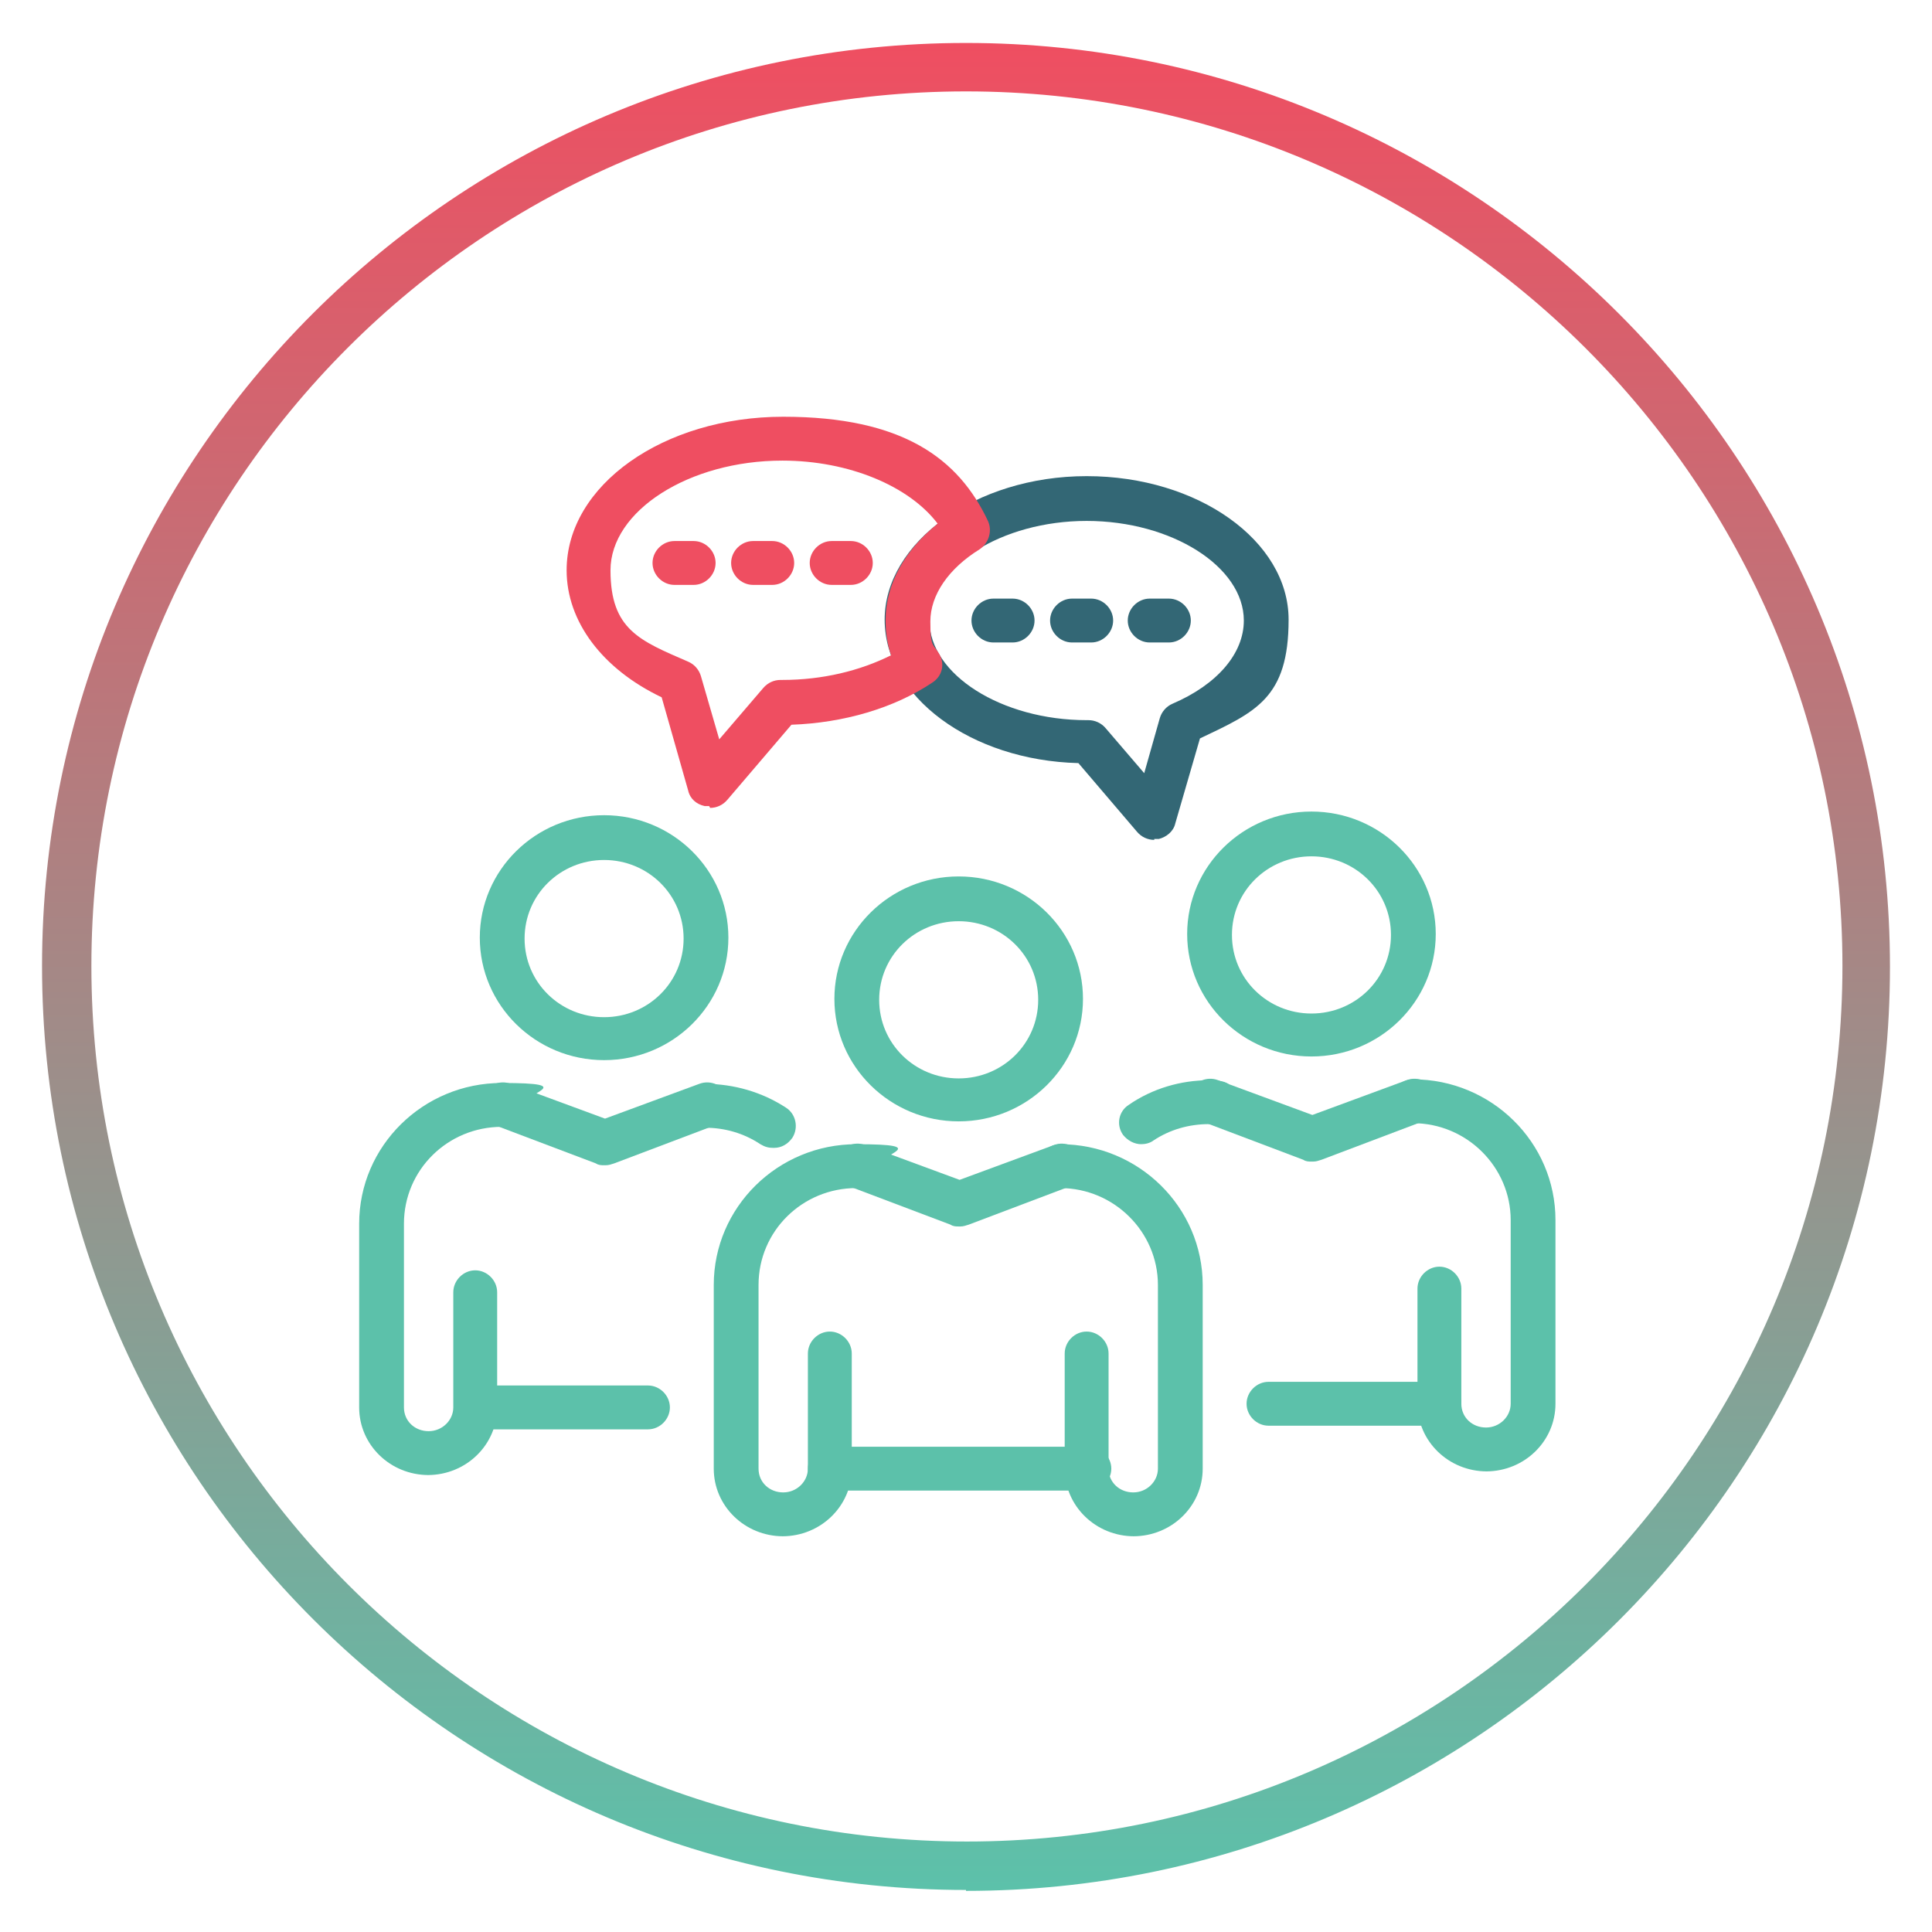 <?xml version="1.0" encoding="UTF-8"?>
<svg xmlns="http://www.w3.org/2000/svg" version="1.1" xmlns:xlink="http://www.w3.org/1999/xlink" viewBox="0 0 211.4 211.4">
  <defs>
    <style>
      .cls-1 {
        fill: #5cc1aa;
      }

      .cls-2 {
        fill: #336775;
      }

      .cls-3 {
        fill: #bfba31;
      }

      .cls-4 {
        fill: url(#linear-gradient);
      }

      .cls-5 {
        fill: #ef4e61;
      }
    </style>
    <linearGradient id="linear-gradient" x1="105.7" y1="206.8" x2="105.7" y2="4.7" gradientUnits="userSpaceOnUse">
      <stop offset="0" stop-color="#5cc1aa"/>
      <stop offset="1" stop-color="#ef4e61"/>
    </linearGradient>
  </defs>
  <!-- Generator: Adobe Illustrator 28.7.1, SVG Export Plug-In . SVG Version: 1.2.0 Build 142)  -->
  <g>
    <g id="Layer_1">
      <path class="cls-4" d="M105.7,206.8c-55.7,0-101.1-45.3-101.1-101.1S50,4.7,105.7,4.7s101.1,45.3,101.1,101.1-45.3,101.1-101.1,101.1ZM105.7,10C52.9,10,10,52.9,10,105.7s43,95.8,95.8,95.8,95.8-43,95.8-95.8S158.5,10,105.7,10Z"/>
      <g>
        <path class="cls-1" d="M46.9,161.4c-4.2,0-7.6-3.3-7.6-7.4v-20.1c0-8.5,7-15.4,15.6-15.4s2.4,1.1,2.4,2.4-1.1,2.4-2.4,2.4c-5.9,0-10.7,4.7-10.7,10.6v20.1c0,1.5,1.2,2.6,2.7,2.6s2.7-1.2,2.7-2.6v-12.6c0-1.3,1.1-2.4,2.4-2.4s2.4,1.1,2.4,2.4v12.6c0,4.1-3.4,7.4-7.6,7.4"/>
        <path class="cls-1" d="M84.6,125.6c-.5,0-.9-.1-1.4-.4-1.8-1.2-3.9-1.8-6-1.8s-2.4-1.1-2.4-2.4,1.1-2.4,2.4-2.4c3.1,0,6.2.9,8.8,2.6,1.1.7,1.4,2.2.7,3.3-.5.7-1.2,1.1-2,1.1"/>
        <path class="cls-1" d="M66.1,94.1c-4.8,0-8.7,3.8-8.7,8.6s3.9,8.6,8.7,8.6,8.7-3.8,8.7-8.6-3.9-8.6-8.7-8.6M66.1,116c-7.5,0-13.6-6-13.6-13.4s6.1-13.4,13.6-13.4,13.6,6,13.6,13.4-6.1,13.4-13.6,13.4"/>
        <path class="cls-1" d="M66.1,127.5c-.3,0-.6,0-.9-.2l-11.1-4.2c-1.3-.5-1.9-1.9-1.4-3.1.5-1.2,1.9-1.9,3.2-1.4l10.3,3.8,10.3-3.8c1.3-.5,2.7.2,3.2,1.4.5,1.2-.2,2.6-1.4,3.1l-11.1,4.2c-.3.1-.6.2-.9.2"/>
        <path class="cls-1" d="M85.7,168.1c-4.2,0-7.6-3.3-7.6-7.4v-20.1c0-8.5,7-15.4,15.6-15.4s2.4,1.1,2.4,2.4-1.1,2.4-2.4,2.4c-5.9,0-10.7,4.7-10.7,10.6v20.1c0,1.5,1.2,2.6,2.7,2.6s2.7-1.2,2.7-2.6v-12.6c0-1.3,1.1-2.4,2.4-2.4s2.4,1.1,2.4,2.4v12.6c0,4.1-3.4,7.4-7.6,7.4"/>
        <path class="cls-1" d="M124.1,168.1c-4.2,0-7.6-3.3-7.6-7.4v-12.6c0-1.3,1.1-2.4,2.4-2.4s2.4,1.1,2.4,2.4v12.6c0,1.5,1.2,2.6,2.7,2.6s2.7-1.2,2.7-2.6v-20.1c0-5.8-4.8-10.6-10.7-10.6s-2.4-1.1-2.4-2.4,1.1-2.4,2.4-2.4c8.6,0,15.6,6.9,15.6,15.4v20.1c0,4.1-3.4,7.4-7.6,7.4"/>
        <path class="cls-1" d="M104.9,100.8c-4.8,0-8.7,3.8-8.7,8.6s3.9,8.6,8.7,8.6,8.7-3.8,8.7-8.6-3.9-8.6-8.7-8.6M104.9,122.7c-7.5,0-13.6-6-13.6-13.4s6.1-13.4,13.6-13.4,13.6,6,13.6,13.4-6.1,13.4-13.6,13.4"/>
        <path class="cls-1" d="M104.9,134.2c-.3,0-.6,0-.9-.2l-11.1-4.2c-1.3-.5-1.9-1.9-1.4-3.1.5-1.2,1.9-1.9,3.2-1.4l10.3,3.8,10.3-3.8c1.3-.5,2.7.2,3.2,1.4.5,1.2-.2,2.6-1.4,3.1l-11.1,4.2c-.3.1-.6.2-.9.2"/>
        <path class="cls-1" d="M162.7,161c-4.2,0-7.6-3.3-7.6-7.4v-12.6c0-1.3,1.1-2.4,2.4-2.4s2.4,1.1,2.4,2.4v12.6c0,1.5,1.2,2.6,2.7,2.6s2.7-1.2,2.7-2.6v-20.1c0-5.8-4.8-10.6-10.7-10.6s-2.4-1.1-2.4-2.4,1.1-2.4,2.4-2.4c8.6,0,15.6,6.9,15.6,15.4v20.1c0,4.1-3.4,7.4-7.6,7.4"/>
        <path class="cls-1" d="M124.9,125.2c-.8,0-1.5-.4-2-1-.8-1.1-.5-2.6.6-3.3,2.6-1.8,5.7-2.7,8.8-2.7s2.4,1.1,2.4,2.4-1.1,2.4-2.4,2.4c-2.2,0-4.3.6-6.1,1.8-.4.3-.9.4-1.4.4"/>
        <path class="cls-1" d="M143.5,93.7c-4.8,0-8.7,3.8-8.7,8.6s3.9,8.6,8.7,8.6,8.7-3.8,8.7-8.6-3.9-8.6-8.7-8.6M143.5,115.6c-7.5,0-13.6-6-13.6-13.4s6.1-13.4,13.6-13.4,13.6,6,13.6,13.4-6.1,13.4-13.6,13.4"/>
        <path class="cls-1" d="M143.5,127.1c-.3,0-.6,0-.9-.2l-11.1-4.2c-1.3-.5-1.9-1.9-1.4-3.1.5-1.2,1.9-1.9,3.2-1.4l10.3,3.8,10.3-3.8c1.3-.5,2.7.2,3.2,1.4.5,1.2-.2,2.6-1.4,3.1l-11.1,4.2c-.3.1-.6.2-.9.2"/>
        <path class="cls-1" d="M119.2,163.1h-28.4c-1.3,0-2.4-1.1-2.4-2.4s1.1-2.4,2.4-2.4h28.4c1.3,0,2.4,1.1,2.4,2.4s-1.1,2.4-2.4,2.4"/>
        <path class="cls-1" d="M157.5,156h-18.7c-1.3,0-2.4-1.1-2.4-2.4s1.1-2.4,2.4-2.4h18.7c1.3,0,2.4,1.1,2.4,2.4s-1.1,2.4-2.4,2.4"/>
        <path class="cls-1" d="M70.9,156.4h-18.7c-1.3,0-2.4-1.1-2.4-2.4s1.1-2.4,2.4-2.4h18.7c1.3,0,2.4,1.1,2.4,2.4s-1.1,2.4-2.4,2.4"/>
        <path class="cls-2" d="M119.1,78.8c.7,0,1.4.3,1.9.9l4.2,4.9,1.7-6c.2-.7.7-1.3,1.4-1.6,4.9-2.1,7.8-5.5,7.8-9.1,0-5.9-7.9-10.9-17.2-10.9s-17.2,5-17.2,10.9,7.9,10.9,17.2,10.9h.2s0,0,0,0ZM126.3,91.9c-.7,0-1.4-.3-1.9-.9l-6.4-7.5c-11.8-.3-21.2-7.3-21.2-15.7s9.9-15.7,22.1-15.7,22.1,7.1,22.1,15.7-3.6,10.1-9.7,13l-2.7,9.3c-.2.9-1,1.5-1.8,1.7-.2,0-.3,0-.5,0"/>
        <path class="cls-5" d="M85.6,50.4c-10.2,0-18.8,5.5-18.8,12s3.2,7.7,8.5,10c.7.3,1.2.9,1.4,1.6l2,6.9,4.8-5.6c.5-.6,1.2-.9,1.9-.9,0,0,.2,0,.2,0,4.4,0,8.5-1,11.9-2.7-.4-1.2-.6-2.5-.6-3.8,0-4,2.1-7.7,5.7-10.6-3.1-4.1-9.7-6.9-17-6.9M77.6,88.2c-.2,0-.3,0-.5,0-.9-.2-1.6-.8-1.8-1.7l-2.9-10.2c-6.5-3.1-10.4-8.3-10.4-13.9,0-9.3,10.6-16.8,23.7-16.8s19.2,4.6,22.4,11.4c.5,1.1.1,2.4-.9,3.1-3.4,2.1-5.4,5-5.4,7.9s.3,2.4,1,3.6c.6,1.1.3,2.4-.8,3.1-4.2,2.8-9.7,4.4-15.4,4.6l-7,8.2c-.5.6-1.2.9-1.9.9"/>
        <path class="cls-2" d="M119.4,70.3h-2.1c-1.3,0-2.4-1.1-2.4-2.4s1.1-2.4,2.4-2.4h2.1c1.3,0,2.4,1.1,2.4,2.4s-1.1,2.4-2.4,2.4"/>
        <path class="cls-2" d="M127.9,70.3h-2.1c-1.3,0-2.4-1.1-2.4-2.4s1.1-2.4,2.4-2.4h2.1c1.3,0,2.4,1.1,2.4,2.4s-1.1,2.4-2.4,2.4"/>
        <path class="cls-2" d="M110.8,70.3h-2.1c-1.3,0-2.4-1.1-2.4-2.4s1.1-2.4,2.4-2.4h2.1c1.3,0,2.4,1.1,2.4,2.4s-1.1,2.4-2.4,2.4"/>
        <path class="cls-5" d="M84.5,64h-2.1c-1.3,0-2.4-1.1-2.4-2.4s1.1-2.4,2.4-2.4h2.1c1.3,0,2.4,1.1,2.4,2.4s-1.1,2.4-2.4,2.4"/>
        <path class="cls-5" d="M93.1,64h-2.1c-1.3,0-2.4-1.1-2.4-2.4s1.1-2.4,2.4-2.4h2.1c1.3,0,2.4,1.1,2.4,2.4s-1.1,2.4-2.4,2.4"/>
        <path class="cls-5" d="M75.9,64h-2.1c-1.3,0-2.4-1.1-2.4-2.4s1.1-2.4,2.4-2.4h2.1c1.3,0,2.4,1.1,2.4,2.4s-1.1,2.4-2.4,2.4"/>
      </g>
      <path class="cls-3" d="M-9.7,59.9v37.3s-35.3,0-35.3,0v-37.3s35.3,0,35.3,0Z"/>
      <rect class="cls-1" x="-93.5" y="7.3" width="35.3" height="37.3"/>
      <rect class="cls-2" x="-93.5" y="59.9" width="35.3" height="37.3"/>
      <path class="cls-5" d="M-41.9,142.4v69.1s-65.4,0-65.4,0v-69.1s65.4,0,65.4,0Z"/>
    </g>
  </g>
</svg>